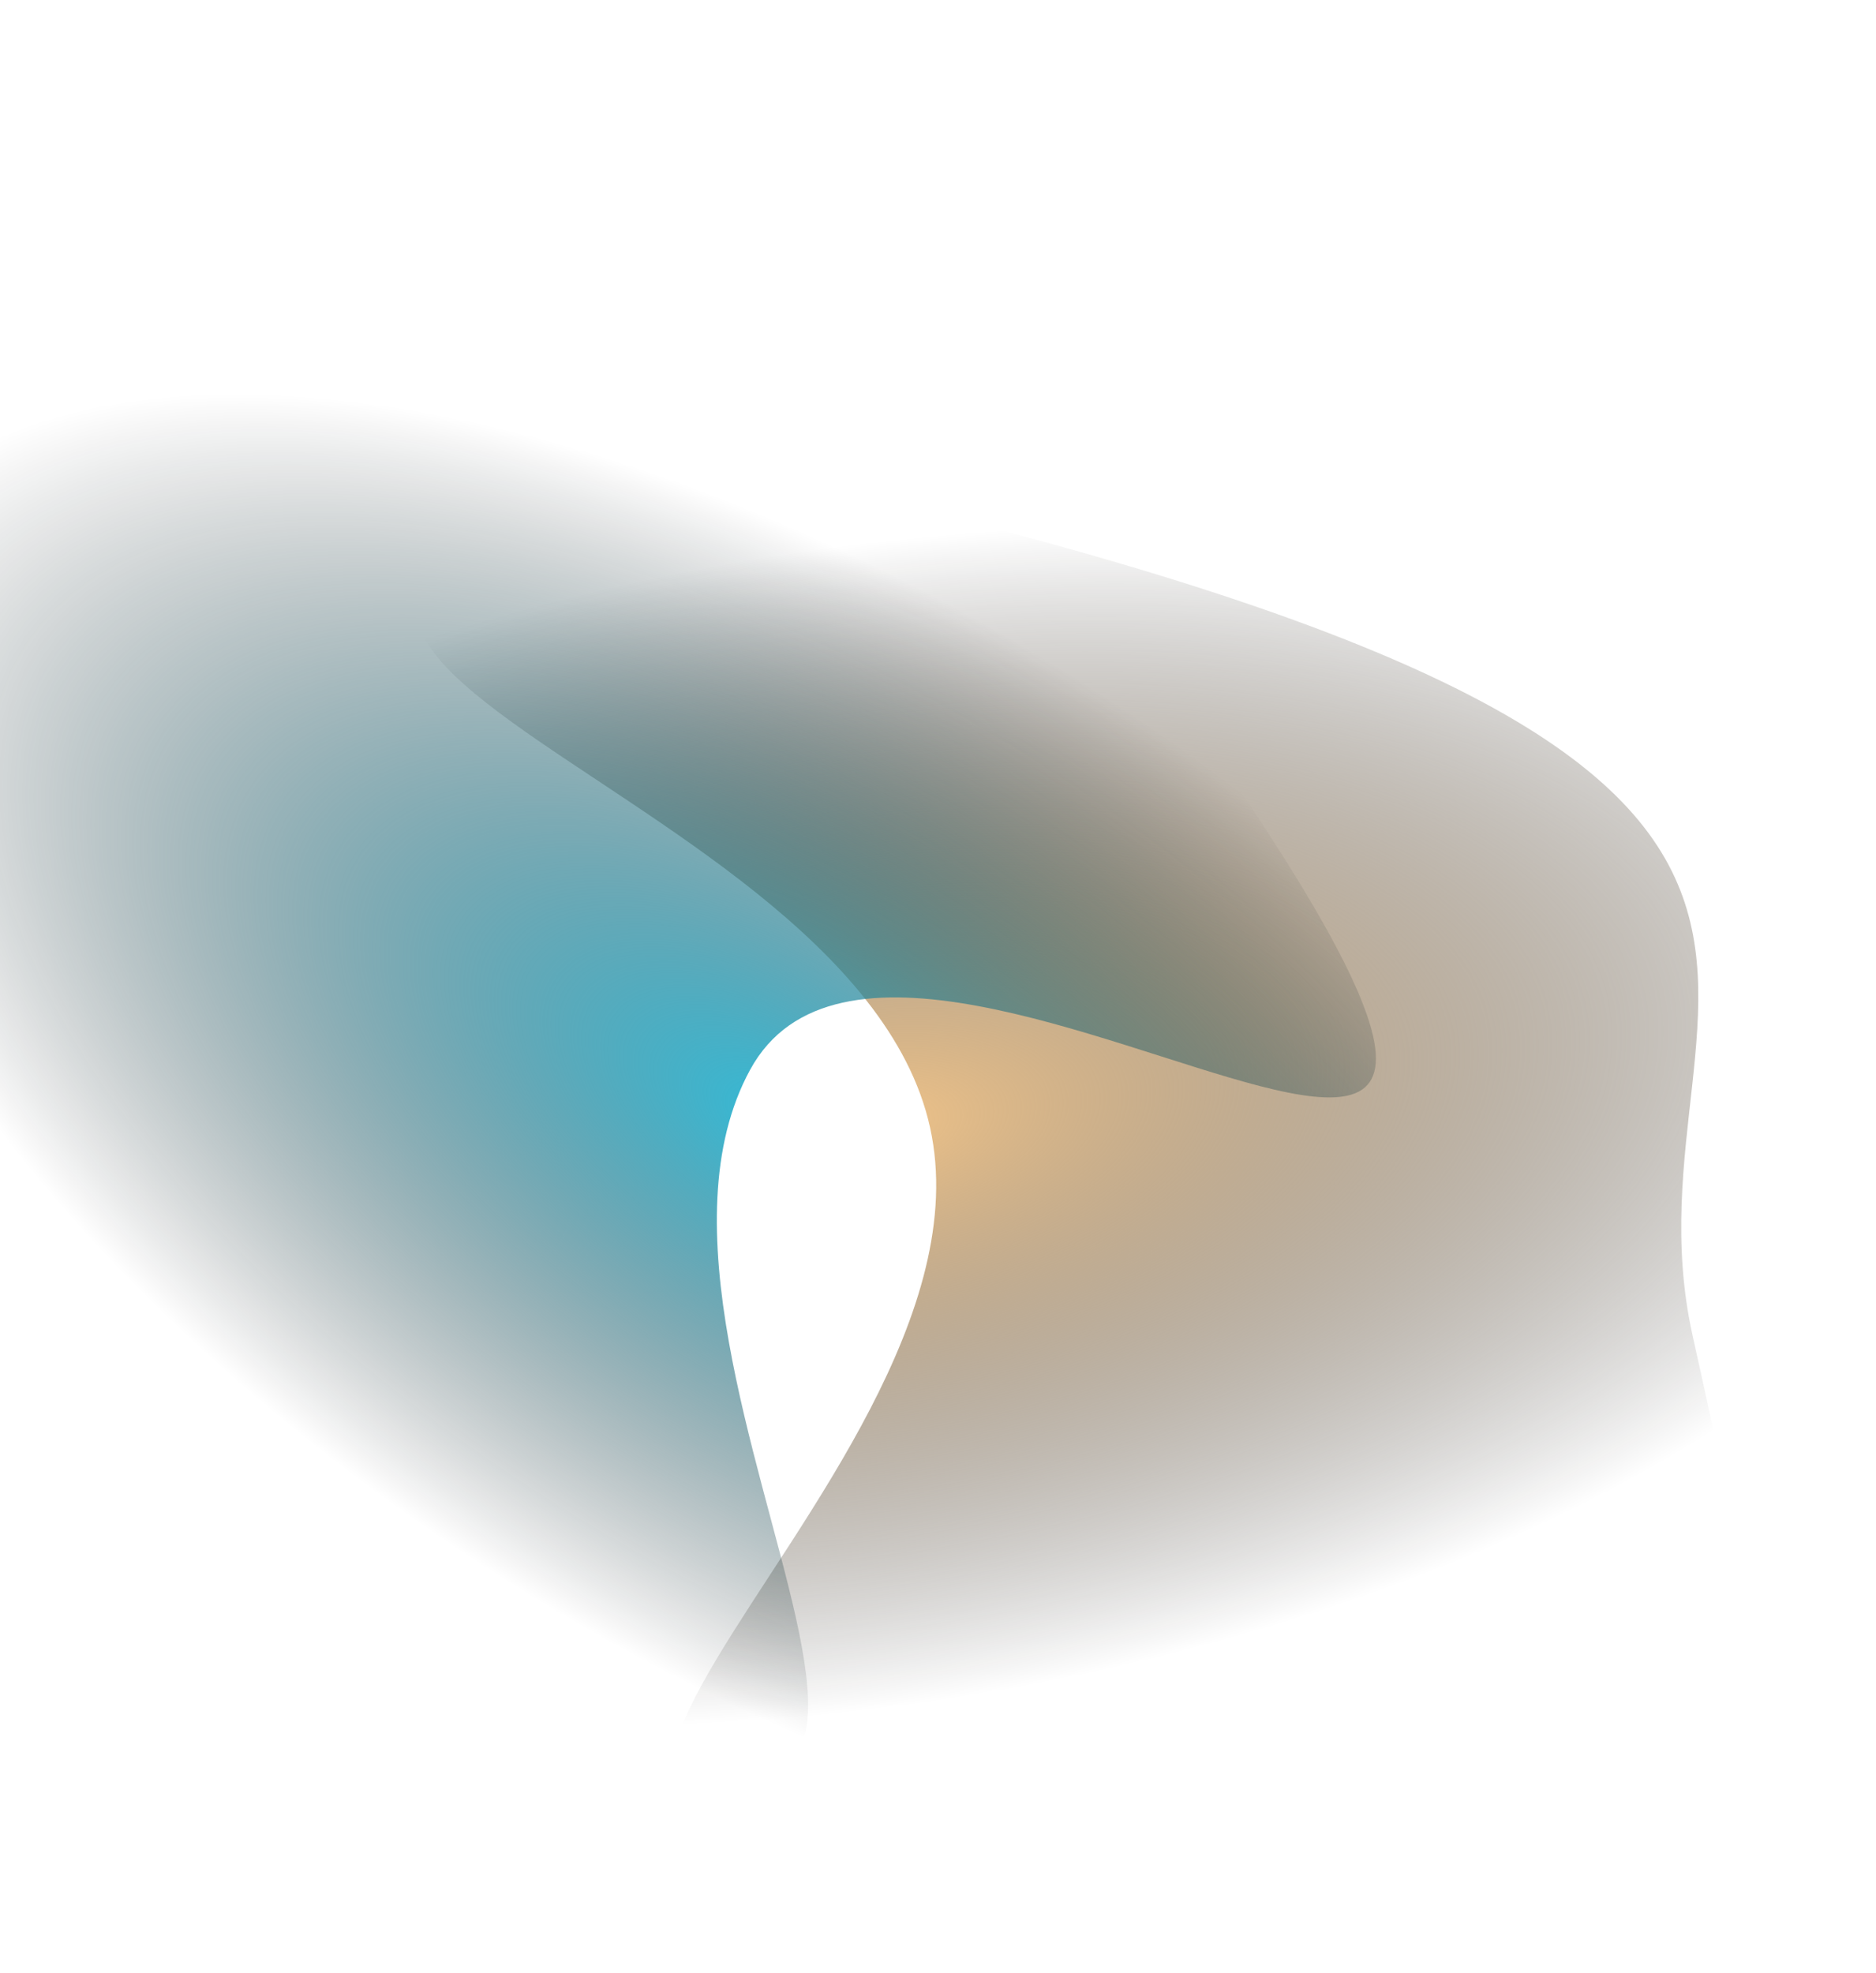 <?xml version="1.0" encoding="UTF-8"?> <svg xmlns="http://www.w3.org/2000/svg" width="856" height="900" viewBox="0 0 856 900" fill="none"> <g filter="url(#filter0_f_14_680)"> <path d="M424.397 514.508C387.625 347.553 -17.753 287.972 330.026 211.373C931.205 344.245 735.441 441.947 772.213 608.901C808.985 775.856 810.969 739.37 463.189 815.969C115.41 892.568 461.169 681.462 424.397 514.508Z" fill="url(#paint0_radial_14_680)"></path> </g> <g filter="url(#filter1_f_14_680)"> <path d="M-161.808 230.874C-86.367 92.32 208.761 107.394 497.379 264.542C835.721 720.979 417.684 349.573 342.243 488.126C266.803 626.68 512.804 923.437 224.186 766.289C-64.433 609.141 -237.248 369.428 -161.808 230.874Z" fill="url(#paint1_radial_14_680)"></path> </g> <defs> <filter id="filter0_f_14_680" x="123.072" y="144.373" width="732.276" height="754.781" filterUnits="userSpaceOnUse" color-interpolation-filters="sRGB"> <feFlood flood-opacity="0" result="BackgroundImageFix"></feFlood> <feBlend mode="normal" in="SourceGraphic" in2="BackgroundImageFix" result="shape"></feBlend> <feGaussianBlur stdDeviation="33.5" result="effect1_foregroundBlur_14_680"></feGaussianBlur> </filter> <filter id="filter1_f_14_680" x="-246.497" y="69.067" width="941.309" height="808.939" filterUnits="userSpaceOnUse" color-interpolation-filters="sRGB"> <feFlood flood-opacity="0" result="BackgroundImageFix"></feFlood> <feBlend mode="normal" in="SourceGraphic" in2="BackgroundImageFix" result="shape"></feBlend> <feGaussianBlur stdDeviation="33.5" result="effect1_foregroundBlur_14_680"></feGaussianBlur> </filter> <radialGradient id="paint0_radial_14_680" cx="0" cy="0" r="1" gradientUnits="userSpaceOnUse" gradientTransform="translate(396.607 513.671) rotate(171.349) scale(536.985 263.072)"> <stop stop-color="#F1C489"></stop> <stop offset="1" stop-opacity="0"></stop> </radialGradient> <radialGradient id="paint1_radial_14_680" cx="0" cy="0" r="1" gradientUnits="userSpaceOnUse" gradientTransform="translate(360.782 515.415) rotate(-147.662) scale(495.537 242.766)"> <stop stop-color="#33BCD9"></stop> <stop offset="1" stop-opacity="0"></stop> </radialGradient> </defs> </svg> 
